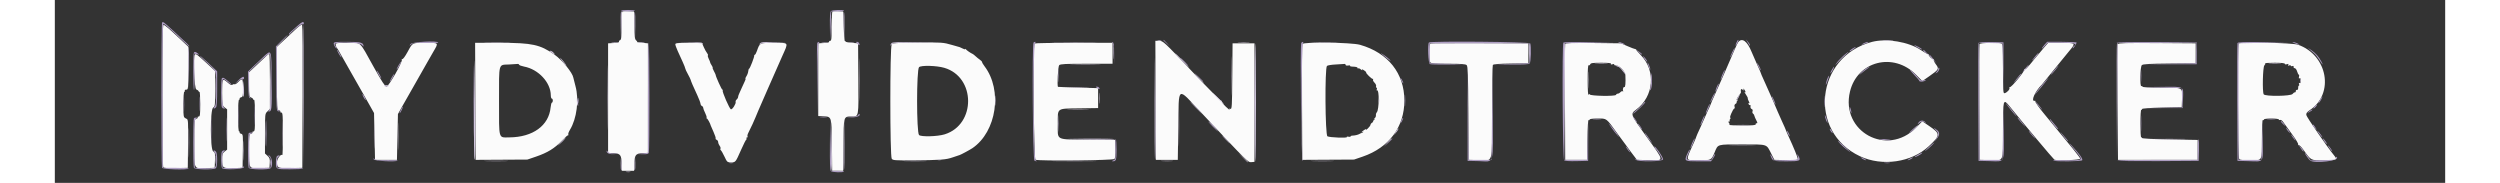 <svg id="svg" version="1.1"
    xmlns="http://www.w3.org/2000/svg"
    xmlns:xlink="http://www.w3.org/1999/xlink" width="350" height="25.604" viewBox="0, 0, 400,30.604">
    <rect x="0" y="0" width="400" height="30.604" fill="#333333" stroke="none"/>
    <g id="svgg">
        <path id="path0" d="M94.952 1.937 C 94.887 2.002,94.833 3.085,94.833 4.343 C 94.833 6.264,94.792 6.647,94.573 6.731 C 94.429 6.786,94.357 6.903,94.411 6.990 C 94.468 7.083,94.105 7.171,93.546 7.200 L 92.583 7.250 92.583 16.417 L 92.583 25.583 93.518 25.633 C 94.649 25.692,94.808 25.911,94.872 27.500 L 94.917 28.583 95.917 28.583 L 96.917 28.583 96.961 27.500 C 97.026 25.911,97.185 25.692,98.316 25.633 L 99.250 25.583 99.250 16.417 L 99.250 7.250 98.250 7.153 C 97.700 7.100,97.325 7.041,97.417 7.023 C 97.508 7.004,97.454 6.891,97.297 6.772 C 97.054 6.587,97.003 6.198,96.963 4.235 L 96.917 1.917 95.993 1.868 C 95.486 1.841,95.017 1.872,94.952 1.937 M130.119 1.937 C 130.053 2.002,130.000 3.131,130.000 4.444 C 130.000 6.497,129.963 6.833,129.740 6.833 C 129.597 6.833,129.524 6.905,129.578 6.992 C 129.634 7.082,129.266 7.171,128.713 7.200 L 127.750 7.250 127.750 13.333 L 127.750 19.417 128.684 19.466 C 130.005 19.536,129.994 19.496,130.043 24.417 L 130.083 28.583 131.000 28.583 L 131.917 28.583 131.961 24.277 C 132.012 19.386,131.980 19.500,133.301 19.500 C 134.558 19.500,134.510 19.763,134.460 13.147 L 134.417 7.250 133.372 7.167 C 132.798 7.121,132.329 7.027,132.331 6.958 C 132.332 6.890,132.277 6.852,132.208 6.875 C 132.140 6.898,132.046 5.792,132.000 4.417 L 131.917 1.917 131.077 1.868 C 130.615 1.840,130.184 1.872,130.119 1.937 M40.412 4.801 C 39.951 5.231,39.032 6.090,38.370 6.710 L 37.167 7.837 37.167 13.101 C 37.167 18.214,37.176 18.367,37.498 18.451 C 37.680 18.499,37.789 18.604,37.738 18.686 C 37.688 18.767,37.764 18.833,37.907 18.833 C 38.134 18.833,38.167 19.285,38.167 22.444 C 38.167 24.431,38.123 26.012,38.069 25.958 C 37.816 25.705,37.167 26.581,37.167 27.176 C 37.167 28.099,37.377 28.184,39.524 28.131 L 41.417 28.083 41.459 16.176 C 41.483 9.627,41.445 4.213,41.376 4.144 C 41.307 4.075,40.873 4.371,40.412 4.801 M18.003 15.958 C 18.004 22.444,18.066 27.846,18.141 27.964 C 18.242 28.123,18.786 28.166,20.263 28.131 L 22.250 28.083 22.295 24.038 C 22.336 20.297,22.317 19.984,22.045 19.883 C 21.883 19.823,21.695 19.694,21.628 19.595 C 21.428 19.304,21.474 15.333,21.677 15.333 C 21.774 15.333,21.807 15.258,21.750 15.167 C 21.693 15.075,21.801 15.000,21.990 15.000 C 22.326 15.000,22.333 14.923,22.333 11.409 L 22.333 7.818 21.042 6.603 C 19.042 4.721,18.392 4.167,18.188 4.167 C 18.050 4.167,18.001 7.310,18.003 15.958 M304.079 7.012 C 294.635 9.476,293.322 22.053,302.081 26.150 C 305.797 27.888,310.694 27.178,313.575 24.483 C 315.546 22.640,315.553 22.384,313.677 21.102 L 312.502 20.299 311.459 21.362 C 306.623 26.291,298.797 22.023,300.399 15.329 C 301.621 10.222,307.688 8.675,311.459 12.508 L 312.501 13.568 313.693 12.739 C 315.273 11.640,315.343 11.512,314.772 10.764 C 314.521 10.434,314.368 10.079,314.433 9.973 C 314.500 9.865,314.479 9.827,314.383 9.886 C 314.204 9.996,313.438 9.284,313.582 9.140 C 313.628 9.094,313.573 9.053,313.458 9.050 C 313.344 9.048,312.800 8.742,312.250 8.372 C 310.202 6.994,306.507 6.379,304.079 7.012 M184.207 16.792 L 184.250 26.750 186.083 26.750 L 187.917 26.750 188.000 21.163 C 188.103 14.255,187.745 14.485,191.751 18.750 C 199.721 27.234,199.675 27.188,200.234 27.134 L 200.750 27.083 200.750 17.167 L 200.750 7.250 198.917 7.250 L 197.083 7.250 197.039 12.786 C 196.999 17.851,196.972 18.312,196.720 18.216 C 196.517 18.137,196.480 18.171,196.580 18.347 C 196.654 18.477,196.370 18.252,195.948 17.847 C 195.526 17.443,195.227 17.037,195.283 16.947 C 195.339 16.856,195.311 16.828,195.220 16.883 C 195.130 16.939,192.897 14.701,190.258 11.909 C 185.566 6.946,185.446 6.833,184.812 6.833 L 184.164 6.833 184.207 16.792 M281.704 7.042 C 281.610 7.156,281.346 7.700,281.118 8.250 C 280.558 9.597,278.289 14.766,277.667 16.109 C 277.392 16.704,277.167 17.226,277.167 17.269 C 277.167 17.313,276.904 17.909,276.583 18.595 C 276.262 19.280,276.000 19.872,276.000 19.910 C 276.000 19.949,275.700 20.618,275.333 21.397 C 274.967 22.176,274.667 22.860,274.667 22.917 C 274.667 22.974,274.489 23.410,274.273 23.885 C 272.830 27.053,272.766 26.833,275.136 26.833 C 277.174 26.833,277.200 26.820,277.750 25.500 C 278.337 24.092,278.079 24.167,282.371 24.167 C 286.715 24.167,286.385 24.062,287.222 25.710 L 287.750 26.750 289.708 26.797 C 291.315 26.835,291.667 26.801,291.667 26.606 C 291.667 26.358,290.973 24.656,290.148 22.882 C 289.883 22.313,289.667 21.811,289.667 21.767 C 289.667 21.723,289.367 21.040,289.000 20.250 C 288.633 19.460,288.333 18.785,288.333 18.751 C 288.333 18.676,286.480 14.457,285.903 13.219 C 285.681 12.743,285.500 12.317,285.500 12.272 C 285.500 12.228,285.241 11.631,284.925 10.947 C 284.609 10.263,284.159 9.232,283.925 8.655 C 283.205 6.883,282.345 6.258,281.704 7.042 M144.167 7.127 C 140.722 7.165,140.225 7.204,140.042 7.450 C 139.733 7.866,139.740 26.141,140.049 26.564 C 140.244 26.831,140.583 26.856,143.591 26.832 C 148.243 26.794,149.111 26.729,150.250 26.334 C 150.800 26.143,151.325 25.966,151.417 25.942 C 151.629 25.884,153.153 25.063,153.554 24.790 C 157.603 22.031,158.625 15.086,155.570 11.081 C 155.348 10.790,155.167 10.482,155.167 10.396 C 155.167 10.310,155.002 10.130,154.801 9.995 C 154.600 9.860,154.278 9.600,154.085 9.417 C 153.893 9.233,153.663 9.054,153.576 9.018 C 153.267 8.892,152.582 8.422,152.461 8.254 C 152.394 8.160,152.337 8.142,152.336 8.214 C 152.334 8.286,152.165 8.252,151.958 8.139 C 151.752 8.025,151.508 7.913,151.417 7.888 C 151.325 7.864,150.762 7.703,150.167 7.531 C 148.629 7.087,148.509 7.079,144.167 7.127 M47.000 7.467 C 47.000 7.632,47.066 7.838,47.146 7.925 C 47.226 8.012,47.498 8.458,47.749 8.917 C 48.001 9.375,48.808 10.800,49.544 12.083 C 51.195 14.964,51.322 15.186,52.481 17.250 L 53.417 18.917 53.500 22.833 L 53.583 26.750 55.417 26.750 L 57.250 26.750 57.333 22.917 L 57.417 19.083 58.053 17.943 C 58.403 17.315,59.258 15.815,59.952 14.609 C 61.127 12.569,61.547 11.829,62.380 10.333 C 62.558 10.012,62.996 9.249,63.352 8.638 C 64.243 7.108,64.295 7.166,62.042 7.169 C 59.731 7.172,59.910 7.081,59.017 8.710 C 58.596 9.478,58.235 9.959,58.128 9.893 C 58.021 9.827,57.997 9.860,58.068 9.975 C 58.258 10.282,55.861 14.500,55.496 14.500 C 55.274 14.500,54.698 13.612,53.361 11.208 C 50.847 6.691,51.361 7.167,48.992 7.167 C 47.185 7.167,47.000 7.195,47.000 7.467 M70.374 16.958 L 70.417 26.750 74.750 26.725 L 79.083 26.701 80.550 26.199 C 82.446 25.550,83.633 24.822,84.805 23.587 C 85.325 23.039,85.812 22.609,85.887 22.633 C 85.963 22.656,85.979 22.601,85.923 22.510 C 85.867 22.420,85.995 22.062,86.206 21.715 C 87.349 19.841,87.747 16.688,87.127 14.419 C 86.951 13.776,86.790 13.137,86.769 13.000 C 86.642 12.182,84.899 10.045,83.635 9.158 C 81.210 7.457,79.891 7.167,74.584 7.167 L 70.331 7.167 70.374 16.958 M103.833 7.412 C 103.833 7.547,104.014 8.053,104.234 8.537 C 104.454 9.021,104.829 9.843,105.067 10.365 C 105.305 10.886,105.500 11.383,105.500 11.469 C 105.500 11.554,105.694 11.972,105.932 12.397 C 106.169 12.822,106.383 13.262,106.407 13.376 C 106.457 13.613,106.820 14.453,107.530 15.976 C 107.801 16.559,108.034 17.176,108.047 17.347 C 108.060 17.518,108.167 17.695,108.285 17.740 C 108.403 17.786,108.500 17.922,108.500 18.043 C 108.500 18.164,108.648 18.552,108.828 18.906 C 109.008 19.260,109.116 19.613,109.068 19.691 C 109.020 19.769,109.041 19.833,109.116 19.833 C 109.227 19.833,109.699 20.692,109.757 21.000 C 109.766 21.046,109.974 21.523,110.219 22.060 C 110.464 22.597,110.628 23.095,110.583 23.167 C 110.538 23.239,110.614 23.341,110.751 23.394 C 110.888 23.447,111.002 23.623,111.005 23.786 C 111.008 23.950,111.118 24.226,111.250 24.400 C 111.382 24.573,111.445 24.788,111.390 24.877 C 111.335 24.965,111.363 25.085,111.451 25.144 C 111.539 25.202,111.813 25.681,112.060 26.208 C 112.493 27.131,112.534 27.167,113.151 27.167 C 113.919 27.167,113.906 27.183,114.835 25.083 C 115.240 24.167,115.631 23.392,115.704 23.361 C 115.776 23.330,115.793 23.236,115.741 23.152 C 115.689 23.069,115.731 23.000,115.833 23.000 C 115.936 23.000,115.973 22.925,115.917 22.834 C 115.860 22.742,115.924 22.461,116.059 22.209 C 116.357 21.648,117.224 19.782,117.239 19.667 C 117.245 19.621,117.464 19.096,117.725 18.500 C 118.486 16.765,118.750 16.160,119.327 14.833 C 120.365 12.447,120.767 11.535,121.735 9.374 C 122.795 7.006,122.897 7.167,120.337 7.167 C 117.920 7.167,117.974 7.141,117.485 8.542 C 117.365 8.885,117.206 9.167,117.133 9.167 C 117.060 9.167,117.017 9.223,117.039 9.292 C 117.096 9.476,116.311 11.500,116.183 11.500 C 116.122 11.500,116.057 11.689,116.038 11.920 C 116.019 12.151,115.881 12.526,115.732 12.753 C 115.584 12.981,115.512 13.167,115.574 13.167 C 115.635 13.167,115.578 13.373,115.446 13.625 C 115.315 13.877,115.116 14.308,115.005 14.583 C 114.894 14.858,114.697 15.296,114.568 15.555 C 114.439 15.815,114.333 16.124,114.333 16.243 C 114.333 16.362,114.225 16.549,114.093 16.658 C 113.961 16.768,113.886 16.946,113.927 17.054 C 114.030 17.328,113.365 18.372,113.136 18.295 C 112.897 18.216,111.643 15.339,111.763 15.145 C 111.813 15.065,111.786 15.000,111.703 15.000 C 111.582 15.000,110.602 12.829,110.576 12.504 C 110.573 12.456,110.439 12.173,110.280 11.875 C 110.121 11.577,110.033 11.333,110.083 11.333 C 110.133 11.333,110.054 11.150,109.907 10.925 C 109.760 10.701,109.647 10.475,109.657 10.424 C 109.666 10.372,109.562 10.115,109.427 9.853 C 109.291 9.590,109.227 9.329,109.283 9.272 C 109.340 9.215,109.276 9.037,109.141 8.876 C 109.006 8.715,108.758 8.265,108.589 7.875 L 108.283 7.167 106.058 7.167 C 104.210 7.167,103.833 7.208,103.833 7.412 M163.944 7.278 C 163.672 7.550,163.822 26.627,164.097 26.732 C 164.708 26.967,177.118 26.842,177.320 26.600 C 177.444 26.450,177.496 25.836,177.465 24.891 L 177.417 23.417 172.860 23.372 C 167.358 23.319,167.833 23.566,167.833 20.750 C 167.833 17.990,167.566 18.185,171.443 18.129 L 174.583 18.083 174.583 16.417 L 174.583 14.750 171.250 14.658 C 169.417 14.607,167.898 14.551,167.875 14.533 C 167.691 14.388,167.869 11.107,168.071 10.905 C 168.266 10.711,169.111 10.667,172.655 10.667 L 177.000 10.667 177.000 8.917 L 177.000 7.167 170.528 7.167 C 166.968 7.167,164.006 7.217,163.944 7.278 M208.743 7.375 C 208.699 7.490,208.683 11.896,208.707 17.167 L 208.750 26.750 213.083 26.725 L 217.417 26.701 218.866 26.205 C 223.260 24.702,225.833 21.240,225.833 16.833 C 225.833 12.268,223.106 8.835,218.417 7.499 C 216.981 7.090,208.892 6.986,208.743 7.375 M230.208 7.276 C 229.927 7.391,229.919 10.186,230.200 10.467 C 230.340 10.606,231.247 10.667,233.212 10.667 C 235.417 10.667,236.075 10.718,236.260 10.903 C 236.456 11.099,236.504 12.470,236.540 18.945 L 236.583 26.750 238.309 26.798 C 240.737 26.865,240.500 27.735,240.503 18.771 C 240.504 14.543,240.563 10.991,240.635 10.879 C 240.727 10.734,241.602 10.662,243.674 10.629 L 246.583 10.583 246.583 8.917 L 246.583 7.250 238.500 7.221 C 234.054 7.205,230.323 7.230,230.208 7.276 M252.747 7.364 C 252.701 7.485,252.683 11.896,252.707 17.167 L 252.750 26.750 254.583 26.750 L 256.417 26.750 256.462 23.367 C 256.491 21.214,256.566 20.021,256.670 20.085 C 256.760 20.141,256.833 20.107,256.833 20.010 C 256.833 19.900,257.339 19.833,258.167 19.833 C 259.748 19.833,259.562 19.690,261.538 22.423 C 262.331 23.520,263.378 24.942,263.865 25.583 L 264.751 26.750 266.792 26.797 C 269.381 26.856,269.411 27.116,266.341 22.866 C 263.641 19.129,263.620 19.076,264.593 18.361 C 267.586 16.163,267.956 11.825,265.373 9.198 C 264.951 8.768,264.615 8.373,264.627 8.319 C 264.639 8.266,264.559 8.216,264.449 8.208 C 264.340 8.200,263.762 7.982,263.167 7.722 L 262.083 7.250 257.457 7.198 C 253.753 7.156,252.814 7.189,252.747 7.364 M322.077 7.375 C 322.033 7.490,322.016 11.896,322.040 17.167 L 322.083 26.750 323.809 26.798 C 326.193 26.864,326.000 27.301,326.000 21.831 C 326.000 16.549,326.029 16.444,327.120 17.796 C 329.417 20.645,334.419 26.606,334.601 26.714 C 334.974 26.933,338.917 26.782,338.917 26.548 C 338.917 26.365,337.716 24.870,332.952 19.125 C 332.054 18.042,331.366 17.082,331.422 16.991 C 331.479 16.900,331.428 16.846,331.310 16.871 C 330.597 17.023,331.369 15.265,332.498 14.167 C 332.545 14.121,333.369 13.108,334.330 11.917 C 335.290 10.725,336.508 9.234,337.035 8.603 C 338.239 7.162,338.243 7.167,335.689 7.167 L 333.564 7.167 332.809 8.042 C 332.394 8.523,331.699 9.355,331.264 9.890 C 329.971 11.479,329.791 11.660,329.616 11.552 C 329.521 11.494,329.500 11.532,329.567 11.640 C 329.708 11.868,327.369 14.708,327.151 14.574 C 327.070 14.524,327.043 14.585,327.091 14.710 C 327.187 14.959,326.628 15.545,326.242 15.602 C 326.036 15.632,326.000 15.022,326.000 11.503 C 326.000 7.887,325.967 7.356,325.736 7.268 C 325.211 7.066,322.160 7.156,322.077 7.375 M345.244 7.373 C 345.200 7.489,345.183 11.896,345.207 17.167 L 345.250 26.750 351.917 26.750 L 358.583 26.750 358.583 25.083 L 358.583 23.417 353.917 23.333 C 350.972 23.281,349.250 23.188,349.250 23.083 C 349.250 22.992,349.194 22.935,349.125 22.958 C 349.056 22.981,349.000 21.950,349.000 20.667 C 349.000 19.364,349.066 18.352,349.150 18.375 C 349.232 18.398,349.289 18.342,349.275 18.250 C 349.259 18.146,350.502 18.052,352.583 18.000 L 355.917 17.917 355.965 16.526 C 356.034 14.572,356.210 14.667,352.480 14.667 C 350.376 14.667,349.333 14.608,349.333 14.490 C 349.333 14.393,349.258 14.360,349.167 14.417 C 348.886 14.590,348.952 11.191,349.235 10.908 C 349.424 10.719,350.347 10.663,353.860 10.628 L 358.250 10.583 358.250 8.917 L 358.250 7.250 351.787 7.206 C 346.706 7.172,345.307 7.208,345.244 7.373 M365.444 7.278 C 365.229 7.494,365.315 26.415,365.533 26.633 C 365.661 26.761,366.311 26.833,367.333 26.833 C 369.456 26.833,369.333 27.055,369.333 23.207 C 369.333 21.098,369.391 20.016,369.500 20.083 C 369.592 20.140,369.667 20.107,369.667 20.010 C 369.667 19.901,370.148 19.833,370.917 19.833 C 371.612 19.833,372.167 19.905,372.167 19.995 C 372.167 20.084,372.268 20.117,372.392 20.070 C 372.519 20.021,372.749 20.186,372.921 20.450 C 373.088 20.707,373.742 21.609,374.374 22.456 C 375.045 23.354,375.473 24.076,375.402 24.190 C 375.331 24.306,375.354 24.340,375.460 24.275 C 375.558 24.214,375.916 24.554,376.264 25.041 C 377.594 26.899,377.468 26.833,379.688 26.833 C 381.839 26.833,382.020 26.753,381.448 26.056 C 380.258 24.604,376.793 19.568,376.757 19.236 C 376.725 18.945,376.875 18.740,377.350 18.426 C 381.501 15.678,380.323 9.188,375.363 7.482 C 374.434 7.162,365.739 6.983,365.444 7.278 M23.440 9.116 C 23.113 9.442,23.334 14.844,23.679 14.972 C 23.869 15.042,24.038 15.171,24.054 15.258 C 24.070 15.345,24.140 15.398,24.208 15.375 C 24.277 15.352,24.333 16.271,24.333 17.417 C 24.333 19.192,24.295 19.500,24.073 19.500 C 23.931 19.500,23.855 19.566,23.905 19.648 C 23.955 19.729,23.847 19.834,23.665 19.882 C 23.346 19.966,23.333 20.116,23.333 23.881 C 23.333 28.494,23.199 28.200,25.275 28.132 L 26.750 28.083 26.799 26.801 C 26.842 25.654,26.811 25.500,26.507 25.337 C 25.983 25.057,25.977 18.280,26.500 18.000 C 26.814 17.832,26.833 17.651,26.833 14.851 L 26.833 11.881 25.396 10.566 C 23.820 9.123,23.598 8.958,23.440 9.116 M35.583 9.193 C 35.492 9.290,34.760 9.982,33.958 10.731 L 32.500 12.094 32.500 14.136 C 32.500 16.004,32.527 16.188,32.823 16.297 C 33.001 16.363,33.159 16.492,33.173 16.583 C 33.188 16.675,33.268 16.731,33.350 16.708 C 33.434 16.685,33.500 17.833,33.500 19.333 C 33.500 21.637,33.465 22.000,33.240 22.000 C 33.097 22.000,33.021 22.066,33.072 22.148 C 33.122 22.229,33.014 22.334,32.831 22.382 C 32.518 22.464,32.500 22.614,32.500 25.131 C 32.500 28.326,32.417 28.198,34.442 28.132 L 35.917 28.083 35.968 27.278 C 36.012 26.592,35.956 26.414,35.593 26.078 L 35.167 25.683 35.167 22.359 C 35.167 19.036,35.167 19.035,35.580 18.642 L 35.994 18.250 35.997 13.625 C 35.999 11.081,35.944 9.004,35.875 9.008 C 35.806 9.013,35.675 9.096,35.583 9.193 M260.406 10.685 C 260.328 10.810,260.411 10.831,260.667 10.750 C 260.898 10.677,261.003 10.694,260.941 10.795 C 260.884 10.886,261.038 10.958,261.290 10.958 C 261.820 10.958,262.786 11.966,262.816 12.549 C 262.882 13.872,262.813 14.674,262.642 14.568 C 262.482 14.469,262.315 15.002,262.442 15.207 C 262.502 15.305,262.473 15.337,262.378 15.278 C 262.283 15.219,262.112 15.282,261.998 15.419 C 261.885 15.555,261.687 15.667,261.558 15.667 C 261.429 15.667,261.287 15.760,261.243 15.875 C 261.142 16.139,256.951 16.069,256.855 15.802 C 256.818 15.700,256.734 15.722,256.649 15.856 C 256.565 15.989,256.504 14.993,256.503 13.448 C 256.501 11.721,256.558 10.849,256.668 10.917 C 256.760 10.974,256.881 10.904,256.936 10.761 C 257.018 10.547,257.352 10.500,258.778 10.500 C 260.009 10.500,260.486 10.554,260.406 10.685 M373.167 10.678 C 373.167 10.783,373.311 10.810,373.521 10.743 C 373.783 10.660,373.841 10.686,373.744 10.844 C 373.650 10.995,373.692 11.026,373.889 10.950 C 374.042 10.892,374.167 10.914,374.167 11.000 C 374.167 11.086,374.282 11.112,374.423 11.058 C 374.584 10.996,374.662 11.042,374.632 11.180 C 374.605 11.302,374.693 11.405,374.827 11.409 C 374.961 11.413,375.141 11.660,375.226 11.958 C 375.312 12.256,375.439 12.500,375.509 12.500 C 375.578 12.500,375.593 12.662,375.541 12.859 C 375.477 13.106,375.508 13.181,375.640 13.100 C 375.771 13.019,375.833 13.149,375.833 13.500 C 375.833 13.854,375.771 13.981,375.638 13.899 C 375.507 13.818,375.478 13.870,375.550 14.056 C 375.608 14.209,375.593 14.333,375.516 14.333 C 375.440 14.333,375.386 14.502,375.397 14.708 C 375.408 14.927,375.330 15.066,375.208 15.042 C 375.094 15.019,375.000 15.112,375.000 15.250 C 375.000 15.388,374.930 15.481,374.845 15.458 C 374.760 15.435,374.586 15.556,374.459 15.726 C 374.177 16.104,369.869 16.156,369.633 15.784 C 369.383 15.391,369.478 11.213,369.742 10.948 C 369.875 10.815,369.938 10.660,369.881 10.603 C 369.824 10.546,370.540 10.500,371.472 10.500 C 372.562 10.500,373.167 10.563,373.167 10.678 M77.694 10.831 C 77.725 10.921,78.092 11.059,78.510 11.137 C 80.929 11.588,82.987 13.800,82.997 15.958 C 82.999 16.256,83.075 16.500,83.167 16.500 C 83.258 16.500,83.333 16.650,83.333 16.833 C 83.333 17.017,83.268 17.167,83.188 17.167 C 83.108 17.167,83.007 17.537,82.963 17.989 C 82.673 21.013,79.993 22.958,76.075 22.989 C 74.195 23.004,74.333 23.487,74.333 16.904 C 74.333 10.378,74.197 10.876,76.007 10.791 C 76.691 10.759,77.337 10.718,77.444 10.700 C 77.551 10.682,77.664 10.741,77.694 10.831 M216.000 10.853 C 216.000 10.961,216.173 11.006,216.412 10.960 C 216.638 10.917,216.789 10.938,216.746 11.006 C 216.704 11.075,216.837 11.136,217.043 11.142 C 217.768 11.164,218.000 11.224,218.000 11.389 C 218.000 11.481,218.050 11.505,218.111 11.444 C 218.173 11.383,218.373 11.464,218.557 11.625 C 218.740 11.785,218.831 11.815,218.758 11.691 C 218.671 11.543,218.778 11.565,219.068 11.755 C 219.311 11.915,219.478 12.078,219.438 12.117 C 219.330 12.225,220.384 13.257,220.549 13.204 C 220.627 13.179,220.646 13.233,220.590 13.323 C 220.534 13.414,220.646 13.646,220.840 13.840 C 221.034 14.034,221.151 14.299,221.101 14.430 C 221.051 14.560,221.081 14.667,221.167 14.667 C 221.253 14.667,221.275 14.791,221.216 14.944 C 221.158 15.097,221.179 15.179,221.263 15.127 C 221.650 14.887,221.612 18.376,221.223 18.789 C 221.116 18.902,221.048 19.127,221.072 19.289 C 221.096 19.451,220.996 19.683,220.849 19.804 C 220.639 19.979,220.635 20.002,220.833 19.917 C 220.971 19.857,220.938 19.927,220.760 20.071 C 220.582 20.215,220.507 20.336,220.593 20.338 C 220.679 20.341,220.619 20.420,220.458 20.513 C 220.298 20.607,220.165 20.773,220.164 20.883 C 220.162 20.993,219.961 21.271,219.716 21.500 C 219.471 21.729,219.331 21.815,219.406 21.691 C 219.495 21.542,219.393 21.563,219.104 21.752 C 218.667 22.038,218.482 22.293,218.875 22.066 C 218.996 21.997,219.025 22.010,218.944 22.098 C 218.868 22.182,218.756 22.251,218.694 22.253 C 218.633 22.254,218.490 22.314,218.376 22.387 C 218.117 22.551,217.510 22.700,217.125 22.693 C 216.965 22.690,216.833 22.751,216.833 22.828 C 216.833 22.905,216.672 22.927,216.474 22.875 C 216.276 22.823,216.157 22.849,216.208 22.932 C 216.330 23.129,213.347 23.017,212.958 22.810 C 212.575 22.606,212.502 11.344,212.882 11.028 C 213.001 10.930,213.657 10.823,214.341 10.791 C 215.024 10.759,215.677 10.718,215.792 10.700 C 215.906 10.682,216.000 10.750,216.000 10.853 M148.838 11.348 C 154.117 12.884,154.173 20.826,148.917 22.476 C 147.723 22.851,144.950 22.927,144.617 22.594 C 144.184 22.160,144.184 11.673,144.618 11.240 C 144.954 10.903,147.538 10.970,148.838 11.348 M28.000 15.488 C 28.000 17.588,28.011 17.651,28.417 17.970 L 28.833 18.298 28.833 21.667 L 28.833 25.035 28.417 25.363 C 28.051 25.651,28.000 25.819,28.000 26.742 C 28.000 28.117,28.105 28.192,29.942 28.132 L 31.417 28.083 31.462 25.277 C 31.506 22.585,31.495 22.467,31.173 22.383 C 30.988 22.335,30.878 22.229,30.928 22.148 C 30.979 22.066,30.940 22.000,30.843 22.000 C 30.726 22.000,30.667 21.099,30.667 19.333 C 30.667 17.568,30.726 16.667,30.843 16.667 C 30.940 16.667,30.979 16.600,30.928 16.519 C 30.878 16.438,30.986 16.332,31.169 16.285 C 31.467 16.207,31.500 16.055,31.500 14.766 C 31.500 13.180,31.360 13.012,30.662 13.755 C 30.444 13.987,30.178 14.143,30.070 14.101 C 29.962 14.060,29.799 14.101,29.707 14.193 C 29.597 14.303,29.346 14.188,28.957 13.846 C 28.035 13.037,28.000 13.098,28.000 15.488 M282.605 15.042 C 282.537 14.927,282.520 14.833,282.568 14.833 C 282.616 14.833,282.740 14.992,282.844 15.187 C 282.995 15.468,282.989 15.513,282.817 15.407 C 282.698 15.333,282.767 15.507,282.971 15.792 C 283.174 16.078,283.323 16.373,283.302 16.447 C 283.280 16.522,283.361 16.761,283.481 16.978 C 283.608 17.207,283.623 17.326,283.519 17.261 C 283.406 17.192,283.374 17.247,283.436 17.407 C 283.490 17.549,283.598 17.626,283.675 17.578 C 283.753 17.530,283.788 17.637,283.753 17.816 C 283.718 17.999,283.802 18.183,283.946 18.238 C 284.103 18.298,284.160 18.443,284.095 18.613 C 284.037 18.765,284.071 18.941,284.172 19.003 C 284.273 19.066,284.373 19.222,284.395 19.350 C 284.417 19.478,284.564 19.828,284.723 20.127 C 284.929 20.516,284.950 20.658,284.797 20.627 C 284.679 20.603,284.602 20.677,284.625 20.792 C 284.657 20.950,284.122 21.000,282.389 21.000 C 281.136 21.000,280.160 20.951,280.221 20.890 C 280.281 20.830,280.247 20.680,280.145 20.557 C 280.006 20.390,280.013 20.333,280.174 20.333 C 280.292 20.333,280.340 20.284,280.279 20.224 C 280.219 20.163,280.263 19.999,280.376 19.858 C 280.531 19.668,280.532 19.634,280.382 19.724 C 280.266 19.793,280.329 19.488,280.529 19.006 C 280.721 18.544,280.948 18.167,281.033 18.167 C 281.119 18.167,281.143 18.022,281.087 17.846 C 281.020 17.635,281.088 17.465,281.284 17.351 C 281.449 17.255,281.518 17.175,281.438 17.172 C 281.358 17.169,281.395 17.040,281.521 16.885 C 281.709 16.654,281.709 16.627,281.525 16.738 C 281.259 16.898,281.540 16.278,281.945 15.813 C 282.075 15.664,282.169 15.476,282.154 15.396 C 282.067 14.919,282.166 14.792,282.449 15.021 C 282.640 15.177,282.691 15.183,282.605 15.042 " stroke="none" fill="#fbfbfb" fill-rule="evenodd"></path>
        <path id="path1" d="M94.776 1.792 C 94.733 1.860,95.247 1.917,95.917 1.917 C 96.587 1.917,97.100 1.860,97.058 1.792 C 97.015 1.723,96.502 1.667,95.917 1.667 C 95.332 1.667,94.818 1.723,94.776 1.792 M129.867 1.867 C 129.727 2.007,129.677 2.768,129.701 4.408 L 129.736 6.750 129.826 4.333 L 129.917 1.917 131.026 1.917 C 131.636 1.917,132.101 1.860,132.058 1.792 C 131.931 1.587,130.083 1.650,129.867 1.867 M17.944 3.778 C 17.806 3.917,17.796 27.708,17.934 28.070 C 18.043 28.351,22.222 28.481,22.391 28.208 C 22.434 28.140,21.482 28.083,20.276 28.083 L 18.083 28.083 18.041 16.042 C 18.012 7.872,18.053 4.000,18.169 4.000 C 18.264 4.000,18.691 4.319,19.119 4.708 C 19.548 5.098,20.023 5.529,20.175 5.667 C 20.327 5.804,20.912 6.358,21.476 6.897 C 22.039 7.436,22.500 7.824,22.500 7.759 C 22.500 7.616,22.089 7.214,19.894 5.208 C 18.140 3.606,18.126 3.596,17.944 3.778 M40.621 4.307 C 40.234 4.660,39.748 5.089,39.542 5.261 C 39.335 5.433,39.168 5.651,39.169 5.745 C 39.171 5.858,39.213 5.860,39.294 5.750 C 39.719 5.172,41.219 3.985,41.425 4.064 C 41.568 4.119,41.667 4.057,41.667 3.911 C 41.667 3.514,41.370 3.626,40.621 4.307 M37.951 6.799 L 36.995 7.764 37.039 13.172 C 37.082 18.434,37.092 18.580,37.417 18.629 C 37.721 18.675,37.725 18.663,37.458 18.498 C 37.191 18.332,37.167 17.885,37.167 13.038 L 37.167 7.760 38.120 6.796 C 38.644 6.267,39.035 5.833,38.990 5.833 C 38.944 5.833,38.476 6.268,37.951 6.799 M185.500 6.719 C 185.500 6.748,185.744 6.991,186.042 7.260 L 186.583 7.750 186.094 7.208 C 185.638 6.703,185.500 6.590,185.500 6.719 M281.384 7.167 C 281.281 7.442,281.225 7.667,281.260 7.667 C 281.296 7.667,281.441 7.442,281.583 7.167 C 281.726 6.892,281.781 6.667,281.707 6.667 C 281.634 6.667,281.488 6.892,281.384 7.167 M283.273 7.083 C 283.658 7.741,283.667 7.751,283.667 7.546 C 283.667 7.449,283.512 7.193,283.323 6.977 L 282.980 6.583 283.273 7.083 M46.672 7.292 C 46.678 7.609,47.167 8.350,47.167 8.042 C 47.167 7.938,47.092 7.807,47.000 7.750 C 46.908 7.693,46.833 7.539,46.833 7.407 C 46.833 6.947,51.079 7.068,51.407 7.537 C 51.550 7.741,51.664 7.835,51.661 7.745 C 51.640 7.106,51.253 7.000,48.940 7.000 C 46.884 7.000,46.667 7.028,46.672 7.292 M59.516 7.375 C 59.290 7.743,59.292 7.745,59.625 7.449 C 59.922 7.185,60.229 7.154,62.066 7.199 C 63.222 7.227,64.167 7.194,64.167 7.125 C 64.166 6.759,59.749 6.997,59.516 7.375 M99.250 16.308 L 99.250 25.583 98.333 25.681 L 97.417 25.779 98.357 25.806 C 99.078 25.827,99.321 25.772,99.399 25.570 C 99.546 25.185,99.523 7.201,99.375 7.109 C 99.306 7.067,99.250 11.206,99.250 16.308 M127.576 7.209 C 127.532 7.324,127.516 10.118,127.542 13.417 L 127.588 19.417 127.627 13.306 C 127.658 8.603,127.715 7.175,127.875 7.110 C 128.038 7.045,128.037 7.023,127.870 7.013 C 127.752 7.006,127.620 7.094,127.576 7.209 M134.292 7.306 C 134.624 7.654,134.754 7.634,134.609 7.257 C 134.555 7.116,134.396 7.000,134.255 7.000 C 134.039 7.000,134.045 7.047,134.292 7.306 M163.778 7.111 C 163.506 7.383,163.655 26.793,163.930 26.899 C 164.337 27.055,164.450 27.009,164.125 26.820 C 163.754 26.604,163.665 7.568,164.033 7.200 C 164.153 7.080,164.164 7.000,164.061 7.000 C 163.966 7.000,163.839 7.050,163.778 7.111 M176.952 7.118 C 177.082 7.210,177.175 7.889,177.212 9.006 L 177.269 10.750 177.260 8.930 C 177.252 7.460,177.202 7.097,177.000 7.043 C 176.821 6.994,176.808 7.016,176.952 7.118 M208.577 7.208 C 208.373 7.741,208.586 26.889,208.796 26.932 C 208.913 26.956,208.931 26.937,208.838 26.890 C 208.567 26.756,208.604 7.220,208.875 7.110 C 209.038 7.045,209.037 7.023,208.870 7.013 C 208.752 7.006,208.620 7.094,208.577 7.208 M229.944 7.111 C 229.686 7.369,229.824 10.627,230.097 10.732 C 230.242 10.788,231.611 10.817,233.139 10.798 L 235.917 10.762 233.000 10.673 L 230.083 10.583 230.083 8.917 L 230.083 7.250 238.417 7.250 L 246.750 7.250 246.750 8.917 L 246.750 10.583 243.833 10.673 L 240.917 10.762 243.758 10.798 C 245.788 10.823,246.657 10.776,246.800 10.633 C 247.009 10.424,247.087 7.755,246.899 7.264 C 246.793 6.989,230.216 6.840,229.944 7.111 M252.444 7.111 C 252.200 7.355,252.319 26.614,252.566 26.819 C 252.719 26.946,253.438 26.995,254.691 26.964 L 256.583 26.917 256.590 23.500 L 256.598 20.083 256.507 23.417 L 256.417 26.750 254.500 26.750 L 252.583 26.750 252.583 17.000 L 252.583 7.250 256.750 7.162 L 260.917 7.075 256.736 7.037 C 254.437 7.017,252.506 7.050,252.444 7.111 M262.000 7.250 C 262.761 7.543,263.060 7.539,262.417 7.244 C 262.142 7.118,261.804 7.017,261.667 7.020 C 261.529 7.023,261.679 7.126,262.000 7.250 M302.667 7.250 C 302.134 7.554,302.248 7.556,303.083 7.255 C 303.450 7.123,303.600 7.014,303.417 7.013 C 303.233 7.012,302.896 7.119,302.667 7.250 M321.912 7.203 C 321.867 7.321,321.850 11.804,321.873 17.167 L 321.917 26.917 323.809 26.964 C 326.395 27.029,326.174 27.515,326.129 21.855 L 326.091 17.083 326.004 21.917 L 325.917 26.750 324.000 26.750 L 322.083 26.750 322.040 16.953 L 321.997 7.156 323.957 7.203 L 325.917 7.250 326.006 11.417 L 326.095 15.583 326.089 11.333 L 326.083 7.083 324.038 7.037 C 322.495 7.001,321.973 7.042,321.912 7.203 M332.944 7.499 C 332.700 7.773,332.501 8.054,332.503 8.124 C 332.504 8.193,332.720 8.006,332.983 7.708 L 333.461 7.167 335.730 7.167 C 337.945 7.167,338.520 7.326,337.833 7.750 C 337.742 7.807,337.667 7.942,337.668 8.052 C 337.668 8.161,337.818 8.025,338.000 7.750 C 338.182 7.475,338.332 7.194,338.332 7.125 C 338.333 7.056,337.221 7.000,335.861 7.000 L 333.388 7.000 332.944 7.499 M345.000 7.123 C 345.000 7.193,348.003 7.230,351.672 7.205 L 358.345 7.159 358.298 8.871 L 358.250 10.583 353.917 10.672 L 349.583 10.761 354.000 10.756 L 358.417 10.750 358.417 8.917 L 358.417 7.083 351.708 7.040 C 348.019 7.016,345.000 7.053,345.000 7.123 M365.243 7.208 C 365.199 7.323,365.183 11.804,365.207 17.167 L 365.250 26.917 367.000 26.965 C 369.765 27.042,369.506 27.410,369.464 23.455 L 369.427 20.083 369.339 23.417 L 369.250 26.750 367.333 26.750 L 365.417 26.750 365.417 17.000 L 365.417 7.250 369.583 7.162 L 373.750 7.075 369.536 7.037 C 366.291 7.009,365.305 7.048,365.243 7.208 M374.833 7.250 C 375.594 7.543,375.894 7.539,375.250 7.244 C 374.975 7.118,374.637 7.017,374.500 7.020 C 374.363 7.023,374.512 7.126,374.833 7.250 M70.078 16.917 C 70.078 22.233,70.099 24.432,70.125 21.804 C 70.151 19.175,70.151 14.825,70.125 12.137 C 70.099 9.449,70.078 11.600,70.078 16.917 M311.167 7.563 C 311.167 7.689,312.373 8.349,312.454 8.268 C 312.497 8.225,312.225 8.033,311.849 7.842 C 311.474 7.650,311.167 7.525,311.167 7.563 M300.792 8.140 C 300.540 8.292,300.334 8.478,300.334 8.553 C 300.333 8.628,300.558 8.529,300.833 8.333 C 301.574 7.806,301.548 7.684,300.792 8.140 M377.167 8.167 C 377.396 8.366,377.779 8.691,378.018 8.890 C 378.258 9.088,378.687 9.625,378.974 10.083 C 379.495 10.919,379.682 11.051,379.292 10.308 C 378.852 9.471,378.340 8.895,377.560 8.360 C 377.114 8.055,376.938 7.968,377.167 8.167 M280.688 8.742 C 280.199 9.783,280.257 9.940,280.758 8.929 C 280.981 8.478,281.137 8.082,281.104 8.048 C 281.070 8.015,280.883 8.327,280.688 8.742 M47.519 8.998 C 47.724 9.364,47.920 9.636,47.953 9.602 C 48.025 9.531,47.336 8.333,47.223 8.333 C 47.180 8.333,47.313 8.632,47.519 8.998 M265.053 8.743 C 265.311 8.995,265.559 9.163,265.604 9.118 C 265.649 9.073,265.438 8.868,265.135 8.661 L 264.583 8.287 265.053 8.743 M312.672 8.458 C 312.675 8.527,312.881 8.727,313.130 8.903 L 313.583 9.223 313.179 8.778 C 312.755 8.311,312.663 8.253,312.672 8.458 M23.278 8.778 C 23.124 8.932,23.137 14.962,23.292 15.058 C 23.360 15.100,23.395 13.746,23.368 12.048 L 23.319 8.960 23.784 9.074 C 24.230 9.184,24.236 9.178,23.917 8.933 C 23.540 8.644,23.436 8.619,23.278 8.778 M34.881 9.529 C 34.353 10.017,33.561 10.769,33.122 11.200 L 32.324 11.982 32.370 14.197 C 32.412 16.176,32.448 16.415,32.712 16.439 C 32.918 16.458,32.931 16.442,32.753 16.387 C 32.544 16.323,32.500 15.938,32.500 14.169 L 32.500 12.029 33.048 11.473 C 34.298 10.206,35.701 9.000,35.926 9.000 C 36.330 9.000,36.280 18.251,35.875 18.487 C 35.715 18.580,35.658 18.658,35.750 18.659 C 36.316 18.668,36.339 18.448,36.294 13.586 C 36.244 8.075,36.294 8.221,34.881 9.529 M222.000 8.999 C 222.894 9.771,223.106 9.943,223.340 10.084 C 223.915 10.431,223.144 9.708,222.383 9.186 C 221.943 8.885,221.771 8.801,222.000 8.999 M299.277 9.345 C 298.853 9.717,298.347 10.261,298.152 10.553 C 297.845 11.012,297.876 10.997,298.380 10.440 C 298.701 10.086,299.253 9.544,299.607 9.235 C 299.960 8.926,300.204 8.672,300.148 8.670 C 300.093 8.668,299.700 8.972,299.277 9.345 M331.572 9.214 C 330.866 10.048,330.717 10.276,331.049 10.015 C 331.352 9.777,332.078 8.833,331.958 8.833 C 331.923 8.833,331.749 9.004,331.572 9.214 M313.667 9.261 C 313.667 9.313,313.940 9.632,314.273 9.969 L 314.880 10.583 314.343 9.875 C 313.831 9.200,313.667 9.051,313.667 9.261 M25.296 10.354 C 27.142 12.036,27.000 11.666,27.000 14.797 C 27.000 17.131,26.957 17.604,26.724 17.862 C 26.422 18.195,26.643 18.290,26.967 17.967 C 27.107 17.826,27.167 16.897,27.167 14.852 L 27.167 11.936 25.792 10.639 C 25.035 9.926,24.362 9.340,24.296 9.338 C 24.229 9.335,24.679 9.793,25.296 10.354 M265.976 9.792 C 266.185 10.090,266.391 10.333,266.434 10.333 C 266.578 10.333,266.188 9.725,265.891 9.486 C 265.682 9.319,265.707 9.407,265.976 9.792 M188.917 10.333 C 189.275 10.700,189.605 11.000,189.651 11.000 C 189.697 11.000,189.441 10.700,189.083 10.333 C 188.725 9.967,188.395 9.667,188.349 9.667 C 188.303 9.667,188.559 9.967,188.917 10.333 M57.510 10.938 C 57.314 11.270,57.180 11.569,57.214 11.602 C 57.247 11.636,57.442 11.364,57.648 10.998 C 58.114 10.168,57.995 10.115,57.510 10.938 M266.508 10.500 C 266.507 10.546,266.613 10.883,266.745 11.250 C 266.877 11.617,266.986 11.767,266.987 11.583 C 266.988 11.306,266.519 10.244,266.508 10.500 M284.847 10.583 C 284.847 10.675,284.991 11.012,285.167 11.333 C 285.342 11.654,285.486 11.842,285.486 11.750 C 285.486 11.658,285.342 11.321,285.167 11.000 C 284.991 10.679,284.847 10.492,284.847 10.583 M329.660 11.542 C 329.350 11.931,329.228 12.144,329.389 12.015 C 329.693 11.771,330.407 10.833,330.289 10.833 C 330.253 10.833,329.969 11.152,329.660 11.542 M167.895 12.667 C 167.895 13.629,167.923 14.023,167.956 13.542 C 167.990 13.060,167.990 12.273,167.956 11.792 C 167.923 11.310,167.895 11.704,167.895 12.667 M236.413 18.917 L 236.417 26.917 238.309 26.964 C 240.936 27.030,240.673 27.950,240.627 18.855 L 240.588 11.083 240.502 18.917 L 240.417 26.750 238.500 26.750 L 236.583 26.750 236.497 18.833 L 236.410 10.917 236.413 18.917 M334.900 11.375 C 334.170 12.217,333.953 12.500,334.037 12.500 C 334.086 12.500,334.403 12.162,334.741 11.750 C 335.367 10.986,335.491 10.693,334.900 11.375 M297.552 11.375 C 297.231 11.874,297.026 12.337,297.163 12.252 C 297.245 12.201,297.424 11.937,297.560 11.663 C 297.808 11.165,297.804 10.984,297.552 11.375 M303.083 11.477 C 302.808 11.647,302.433 11.965,302.250 12.184 L 301.917 12.583 302.327 12.250 C 302.791 11.873,302.945 11.754,303.417 11.416 C 303.896 11.072,303.672 11.113,303.083 11.477 M349.061 12.750 C 349.061 13.667,349.089 14.020,349.123 13.536 C 349.157 13.052,349.156 12.302,349.122 11.869 C 349.088 11.437,349.060 11.833,349.061 12.750 M315.167 11.529 C 315.167 11.636,315.035 11.872,314.875 12.052 C 314.591 12.372,314.593 12.374,314.958 12.150 C 315.278 11.954,315.500 11.333,315.250 11.333 C 315.204 11.333,315.167 11.421,315.167 11.529 M311.042 12.416 C 311.569 12.957,312.000 13.459,312.000 13.533 C 312.000 13.720,312.698 13.695,313.000 13.498 C 313.180 13.380,313.105 13.362,312.735 13.432 C 312.280 13.520,312.156 13.452,311.681 12.852 C 311.386 12.479,310.905 12.006,310.613 11.803 C 310.275 11.566,310.430 11.788,311.042 12.416 M279.033 12.496 C 278.842 12.957,278.721 13.333,278.765 13.333 C 278.877 13.333,279.523 11.801,279.445 11.722 C 279.410 11.687,279.224 12.036,279.033 12.496 M54.186 12.498 C 54.391 12.864,54.586 13.136,54.620 13.102 C 54.691 13.031,54.002 11.833,53.890 11.833 C 53.847 11.833,53.980 12.132,54.186 12.498 M267.112 12.833 C 267.158 13.338,267.122 14.068,267.032 14.457 C 266.943 14.846,266.931 15.126,267.006 15.079 C 267.245 14.932,267.377 13.207,267.199 12.549 C 267.039 11.957,267.034 11.976,267.112 12.833 M191.326 12.875 C 191.735 13.310,192.091 13.667,192.118 13.667 C 192.243 13.667,192.111 13.517,191.375 12.826 L 190.583 12.083 191.326 12.875 M56.352 13.002 C 56.147 13.368,56.014 13.667,56.056 13.667 C 56.169 13.667,56.858 12.469,56.786 12.398 C 56.753 12.364,56.558 12.636,56.352 13.002 M328.198 13.292 C 327.803 13.819,327.690 14.019,327.948 13.737 C 328.795 12.811,329.166 12.333,329.041 12.334 C 328.972 12.334,328.593 12.766,328.198 13.292 M296.696 12.958 C 296.518 13.305,296.270 14.286,296.390 14.166 C 296.502 14.054,296.977 12.667,296.903 12.667 C 296.871 12.667,296.778 12.798,296.696 12.958 M30.619 13.522 C 29.925 14.202,29.925 14.204,30.560 13.678 C 30.914 13.385,31.307 13.185,31.435 13.234 C 31.568 13.285,31.667 13.219,31.667 13.078 C 31.667 12.668,31.354 12.800,30.619 13.522 M27.944 13.111 C 27.806 13.250,27.797 17.544,27.934 17.903 C 27.990 18.048,28.159 18.164,28.309 18.162 C 28.552 18.157,28.550 18.137,28.292 17.987 C 27.965 17.796,27.841 13.451,28.157 13.256 C 28.243 13.203,28.572 13.386,28.887 13.663 C 29.203 13.940,29.514 14.167,29.579 14.167 C 29.645 14.167,29.384 13.904,29.000 13.583 C 28.283 12.984,28.137 12.919,27.944 13.111 M225.178 13.083 C 225.178 13.175,225.286 13.438,225.417 13.667 C 225.548 13.896,225.655 14.008,225.655 13.917 C 225.655 13.825,225.548 13.563,225.417 13.333 C 225.286 13.104,225.178 12.992,225.178 13.083 M332.560 14.200 C 331.445 15.570,330.884 16.371,331.650 15.500 C 332.440 14.602,333.698 13.000,333.613 13.000 C 333.572 13.000,333.098 13.540,332.560 14.200 M278.083 14.609 C 277.943 14.944,277.867 15.256,277.914 15.303 C 277.962 15.350,278.000 15.348,278.000 15.298 C 278.000 15.248,278.114 14.936,278.252 14.604 C 278.391 14.272,278.467 14.000,278.421 14.000 C 278.375 14.000,278.223 14.274,278.083 14.609 M174.426 14.736 C 174.775 14.992,174.934 14.964,174.757 14.678 C 174.696 14.580,174.525 14.500,174.375 14.500 C 174.147 14.500,174.156 14.539,174.426 14.736 M352.750 14.661 L 355.917 14.750 355.964 16.371 L 356.012 17.993 352.714 18.044 L 349.417 18.094 352.750 18.089 L 356.083 18.083 356.131 16.525 C 356.198 14.376,356.401 14.493,352.688 14.536 L 349.583 14.572 352.750 14.661 M225.893 16.833 C 225.893 17.704,225.922 18.060,225.956 17.625 C 225.990 17.190,225.990 16.477,225.956 16.042 C 225.922 15.606,225.893 15.963,225.893 16.833 M21.564 17.500 C 21.564 18.646,21.591 19.115,21.623 18.542 C 21.656 17.969,21.656 17.031,21.623 16.458 C 21.591 15.885,21.564 16.354,21.564 17.500 M24.230 17.417 C 24.231 18.517,24.258 18.945,24.290 18.368 C 24.323 17.792,24.323 16.892,24.290 16.368 C 24.257 15.845,24.230 16.317,24.230 17.417 M277.365 16.258 C 276.863 17.292,276.919 17.436,277.436 16.442 C 277.667 15.998,277.828 15.606,277.793 15.571 C 277.758 15.536,277.565 15.845,277.365 16.258 M296.060 17.000 C 296.060 17.871,296.088 18.227,296.123 17.792 C 296.157 17.356,296.157 16.644,296.123 16.208 C 296.088 15.773,296.060 16.129,296.060 17.000 M51.605 16.161 C 51.742 16.435,51.920 16.700,51.999 16.749 C 52.079 16.799,52.032 16.614,51.895 16.339 C 51.758 16.065,51.580 15.800,51.501 15.751 C 51.421 15.701,51.468 15.886,51.605 16.161 M87.545 16.833 C 87.545 17.246,87.578 17.415,87.618 17.208 C 87.657 17.002,87.657 16.665,87.618 16.458 C 87.578 16.252,87.545 16.421,87.545 16.833 M287.333 16.202 C 287.333 16.382,287.840 17.500,287.921 17.500 C 287.967 17.500,287.889 17.223,287.747 16.884 C 287.497 16.286,287.333 16.016,287.333 16.202 M379.016 16.760 C 378.824 17.086,378.742 17.307,378.834 17.249 C 379.015 17.138,379.556 16.167,379.437 16.167 C 379.398 16.167,379.209 16.434,379.016 16.760 M30.734 19.417 C 30.734 20.883,30.760 21.461,30.791 20.700 C 30.822 19.940,30.822 18.740,30.790 18.034 C 30.759 17.328,30.734 17.950,30.734 19.417 M33.400 19.333 C 33.400 20.754,33.426 21.335,33.457 20.625 C 33.488 19.915,33.488 18.752,33.457 18.042 C 33.426 17.331,33.400 17.912,33.400 19.333 M265.754 17.387 C 265.604 17.616,265.136 18.073,264.713 18.402 C 264.291 18.731,264.017 19.000,264.105 19.000 C 264.349 19.000,266.250 17.195,266.131 17.076 C 266.074 17.018,265.904 17.158,265.754 17.387 M331.505 17.112 C 331.508 17.188,331.789 17.553,332.130 17.924 C 332.781 18.632,332.704 18.464,331.948 17.529 C 331.702 17.224,331.502 17.036,331.505 17.112 M327.234 18.292 C 327.768 18.956,328.238 19.500,328.280 19.500 C 328.391 19.500,326.829 17.536,326.524 17.292 C 326.381 17.177,326.700 17.627,327.234 18.292 M276.533 18.163 C 276.342 18.623,276.221 19.000,276.265 19.000 C 276.377 19.000,277.023 17.467,276.945 17.389 C 276.910 17.354,276.724 17.702,276.533 18.163 M378.122 17.833 C 377.965 18.017,377.894 18.167,377.965 18.167 C 378.035 18.167,378.221 18.017,378.378 17.833 C 378.535 17.650,378.606 17.500,378.535 17.500 C 378.465 17.500,378.279 17.650,378.122 17.833 M57.909 18.349 C 57.762 18.632,57.672 18.894,57.708 18.930 C 57.744 18.966,57.898 18.734,58.051 18.415 C 58.394 17.696,58.275 17.641,57.909 18.349 M300.362 18.083 C 300.359 18.267,300.421 18.567,300.500 18.750 C 300.683 19.175,300.683 18.737,300.500 18.167 C 300.393 17.832,300.366 17.815,300.362 18.083 M26.237 21.667 C 26.237 23.546,26.261 24.315,26.291 23.375 C 26.321 22.435,26.321 20.898,26.291 19.958 C 26.261 19.019,26.237 19.787,26.237 21.667 M377.167 18.682 C 376.890 18.908,376.862 18.965,377.083 18.850 C 377.627 18.569,377.928 18.338,377.750 18.340 C 377.658 18.340,377.396 18.494,377.167 18.682 M28.736 21.667 C 28.736 23.454,28.761 24.185,28.791 23.292 C 28.821 22.398,28.821 20.935,28.791 20.042 C 28.761 19.148,28.736 19.879,28.736 21.667 M167.899 20.667 C 167.899 21.904,167.925 22.410,167.957 21.792 C 167.989 21.173,167.989 20.160,167.957 19.542 C 167.925 18.923,167.899 19.429,167.899 20.667 M349.065 20.667 C 349.065 21.904,349.092 22.410,349.124 21.792 C 349.156 21.173,349.156 20.160,349.124 19.542 C 349.092 18.923,349.065 19.429,349.065 20.667 M35.404 22.333 C 35.404 24.304,35.428 25.110,35.458 24.125 C 35.487 23.140,35.487 21.527,35.458 20.542 C 35.428 19.556,35.404 20.362,35.404 22.333 M134.446 19.234 C 134.381 19.404,134.045 19.502,133.384 19.543 L 132.417 19.604 133.355 19.635 C 134.221 19.664,134.914 19.358,134.628 19.072 C 134.580 19.025,134.498 19.098,134.446 19.234 M296.192 19.333 C 296.192 19.471,296.293 19.846,296.417 20.167 C 296.540 20.487,296.641 20.637,296.641 20.500 C 296.641 20.362,296.540 19.987,296.417 19.667 C 296.293 19.346,296.192 19.196,296.192 19.333 M275.657 20.107 C 275.474 20.532,275.354 20.909,275.389 20.944 C 275.424 20.979,275.609 20.631,275.800 20.171 C 275.992 19.710,276.112 19.333,276.068 19.333 C 276.024 19.333,275.839 19.681,275.657 20.107 M128.128 19.621 C 128.428 19.658,128.878 19.657,129.128 19.619 C 129.378 19.581,129.133 19.551,128.583 19.552 C 128.033 19.553,127.828 19.584,128.128 19.621 M264.333 20.000 C 264.529 20.275,264.727 20.500,264.773 20.500 C 264.819 20.500,264.696 20.275,264.500 20.000 C 264.304 19.725,264.106 19.500,264.061 19.500 C 264.015 19.500,264.138 19.725,264.333 20.000 M23.278 19.778 C 23.139 19.917,23.130 27.709,23.268 28.070 C 23.396 28.405,26.639 28.461,26.967 28.133 C 27.232 27.868,27.232 25.632,26.967 25.367 C 26.643 25.043,26.422 25.138,26.724 25.471 C 26.923 25.691,27.000 26.087,27.000 26.885 C 27.000 28.205,26.995 28.208,24.833 28.133 L 23.417 28.083 23.372 24.083 C 23.331 20.471,23.355 20.063,23.612 19.875 C 23.849 19.702,23.854 19.667,23.643 19.667 C 23.503 19.667,23.339 19.717,23.278 19.778 M225.360 20.090 C 225.081 20.703,225.134 20.834,225.436 20.277 C 225.577 20.017,225.662 19.773,225.623 19.735 C 225.585 19.696,225.467 19.857,225.360 20.090 M328.730 20.125 C 329.805 21.360,329.967 21.500,329.309 20.625 C 328.912 20.098,328.530 19.667,328.459 19.667 C 328.389 19.667,328.510 19.873,328.730 20.125 M129.704 24.092 C 129.677 27.289,129.719 28.486,129.867 28.633 C 130.083 28.850,131.931 28.913,132.058 28.708 C 132.101 28.640,131.636 28.583,131.026 28.583 L 129.917 28.583 129.829 24.167 L 129.742 19.750 129.704 24.092 M257.455 19.954 C 257.750 19.990,258.275 19.991,258.621 19.955 C 258.967 19.919,258.725 19.889,258.083 19.888 C 257.442 19.887,257.159 19.917,257.455 19.954 M333.833 19.901 C 333.833 20.114,334.917 21.483,335.166 21.586 C 335.304 21.642,335.223 21.477,334.986 21.219 C 334.750 20.961,334.394 20.534,334.195 20.269 C 333.996 20.005,333.833 19.839,333.833 19.901 M370.288 19.954 C 370.584 19.990,371.109 19.991,371.455 19.955 C 371.800 19.919,371.558 19.889,370.917 19.888 C 370.275 19.887,369.992 19.917,370.288 19.954 M311.850 20.542 C 311.626 20.907,311.628 20.909,311.948 20.625 C 312.335 20.281,312.678 20.254,313.000 20.542 C 313.199 20.719,313.201 20.706,313.013 20.458 C 312.706 20.053,312.125 20.094,311.850 20.542 M372.500 20.292 C 372.500 20.375,372.704 20.624,372.953 20.846 C 373.286 21.142,373.341 21.161,373.162 20.917 C 372.771 20.387,372.500 20.131,372.500 20.292 M193.750 21.167 C 194.201 21.625,194.608 22.000,194.654 22.000 C 194.700 22.000,194.368 21.625,193.917 21.167 C 193.465 20.708,193.058 20.333,193.013 20.333 C 192.967 20.333,193.299 20.708,193.750 21.167 M260.349 21.167 C 260.788 21.814,261.064 22.166,261.634 22.814 C 261.845 23.054,261.734 22.837,261.386 22.333 C 261.039 21.829,260.574 21.229,260.354 21.000 L 259.953 20.583 260.349 21.167 M265.167 21.167 C 265.362 21.442,265.560 21.667,265.606 21.667 C 265.652 21.667,265.529 21.442,265.333 21.167 C 265.138 20.892,264.940 20.667,264.894 20.667 C 264.848 20.667,264.971 20.892,265.167 21.167 M377.833 20.974 C 377.833 21.052,377.995 21.258,378.192 21.433 L 378.552 21.750 378.257 21.292 C 377.952 20.819,377.833 20.730,377.833 20.974 M310.931 21.590 C 310.572 21.907,310.309 22.196,310.347 22.231 C 310.385 22.266,310.717 22.004,311.083 21.649 C 311.908 20.849,311.812 20.812,310.931 21.590 M314.708 21.729 C 315.258 22.234,315.279 22.528,314.820 23.224 L 314.472 23.750 314.902 23.250 C 315.406 22.664,315.451 22.175,315.034 21.818 C 314.507 21.366,314.234 21.291,314.708 21.729 M373.485 21.639 C 373.575 21.807,373.779 22.050,373.939 22.180 C 374.119 22.327,374.079 22.210,373.834 21.875 C 373.396 21.277,373.232 21.166,373.485 21.639 M297.011 21.583 C 297.011 21.675,297.121 21.896,297.255 22.074 C 297.390 22.251,297.500 22.322,297.500 22.230 C 297.500 22.139,297.390 21.918,297.255 21.740 C 297.121 21.562,297.011 21.492,297.011 21.583 M289.845 21.917 C 289.845 22.008,289.952 22.271,290.083 22.500 C 290.214 22.729,290.322 22.842,290.322 22.750 C 290.322 22.658,290.214 22.396,290.083 22.167 C 289.952 21.938,289.845 21.825,289.845 21.917 M330.338 21.946 C 330.341 22.021,330.622 22.387,330.963 22.757 C 331.615 23.465,331.537 23.297,330.781 22.362 C 330.535 22.057,330.336 21.870,330.338 21.946 M336.005 22.667 C 336.389 23.171,336.777 23.611,336.867 23.644 C 337.035 23.706,336.613 23.171,335.779 22.263 C 335.520 21.981,335.622 22.162,336.005 22.667 M378.906 22.388 C 379.163 22.725,379.407 23.000,379.448 23.000 C 379.564 23.000,378.842 22.025,378.629 21.893 C 378.525 21.829,378.650 22.052,378.906 22.388 M32.444 22.278 C 32.306 22.417,32.296 27.710,32.434 28.070 C 32.563 28.405,35.806 28.461,36.133 28.133 C 36.586 27.680,36.299 26.000,35.768 26.000 C 35.677 26.000,35.735 26.096,35.895 26.214 C 36.121 26.379,36.176 26.617,36.136 27.256 L 36.083 28.083 34.333 28.083 L 32.583 28.083 32.538 25.288 C 32.492 22.516,32.495 22.491,32.871 22.340 C 33.232 22.195,33.234 22.187,32.903 22.177 C 32.712 22.171,32.506 22.217,32.444 22.278 M266.238 22.583 C 266.395 22.858,266.751 23.346,267.029 23.667 C 267.437 24.137,267.413 24.072,266.905 23.333 C 266.154 22.241,265.842 21.889,266.238 22.583 M374.500 23.000 C 374.696 23.275,374.894 23.500,374.939 23.500 C 374.985 23.500,374.862 23.275,374.667 23.000 C 374.471 22.725,374.273 22.500,374.227 22.500 C 374.181 22.500,374.304 22.725,374.500 23.000 M177.469 24.933 C 177.520 26.615,177.509 26.674,177.136 26.824 C 176.924 26.909,176.838 26.984,176.945 26.989 C 177.595 27.025,177.667 26.834,177.667 25.075 C 177.667 24.128,177.610 23.318,177.542 23.275 C 177.473 23.232,177.440 23.979,177.469 24.933 M223.075 23.875 L 222.417 24.583 223.125 23.925 C 223.515 23.562,223.833 23.243,223.833 23.216 C 223.833 23.090,223.688 23.216,223.075 23.875 M273.990 23.940 C 273.808 24.366,273.687 24.742,273.722 24.778 C 273.757 24.813,273.942 24.464,274.134 24.004 C 274.325 23.543,274.446 23.167,274.402 23.167 C 274.357 23.167,274.172 23.515,273.990 23.940 M305.500 23.333 C 305.911 23.465,307.454 23.556,307.319 23.440 C 307.281 23.407,306.762 23.339,306.167 23.289 C 305.517 23.235,305.250 23.252,305.500 23.333 M358.583 24.966 L 358.583 26.750 351.800 26.750 C 348.069 26.750,345.074 26.807,345.143 26.877 C 345.213 26.947,348.303 26.984,352.010 26.960 L 358.750 26.917 358.798 25.181 C 358.824 24.227,358.787 23.386,358.714 23.314 C 358.642 23.242,358.583 23.985,358.583 24.966 M379.652 23.472 C 379.742 23.640,379.948 23.884,380.109 24.014 C 380.318 24.181,380.293 24.093,380.024 23.708 C 379.612 23.121,379.388 22.979,379.652 23.472 M298.426 23.677 C 298.741 24.093,299.574 24.847,300.250 25.329 C 300.670 25.629,300.511 25.468,299.176 24.239 C 298.585 23.695,298.247 23.442,298.426 23.677 M313.500 24.701 C 312.996 25.169,312.808 25.398,313.083 25.208 C 313.558 24.881,314.644 23.825,314.490 23.841 C 314.449 23.845,314.004 24.232,313.500 24.701 M337.183 24.083 C 337.307 24.267,337.767 24.839,338.204 25.356 C 339.461 26.839,339.429 26.868,336.598 26.804 C 335.277 26.774,334.284 26.805,334.390 26.872 C 334.709 27.075,339.132 27.025,339.260 26.817 C 339.401 26.589,338.854 25.827,337.415 24.250 C 337.164 23.975,337.060 23.900,337.183 24.083 M267.667 24.540 C 267.667 24.686,267.726 24.831,267.798 24.861 C 268.086 24.982,269.030 26.484,268.925 26.653 C 268.779 26.890,265.103 26.894,264.614 26.657 C 264.259 26.486,264.258 26.488,264.580 26.745 C 265.048 27.120,269.056 27.050,269.124 26.667 C 269.148 26.529,268.830 25.935,268.417 25.345 C 268.004 24.756,267.667 24.394,267.667 24.540 M375.858 24.868 C 376.074 25.208,376.274 25.417,376.304 25.332 C 376.333 25.247,376.157 24.969,375.912 24.714 L 375.466 24.250 375.858 24.868 M380.667 24.833 C 380.862 25.108,381.060 25.333,381.106 25.333 C 381.152 25.333,381.029 25.108,380.833 24.833 C 380.638 24.558,380.440 24.333,380.394 24.333 C 380.348 24.333,380.471 24.558,380.667 24.833 M263.167 25.000 C 263.362 25.275,263.560 25.500,263.606 25.500 C 263.652 25.500,263.529 25.275,263.333 25.000 C 263.138 24.725,262.940 24.500,262.894 24.500 C 262.848 24.500,262.971 24.725,263.167 25.000 M273.164 25.756 C 272.642 26.974,272.682 27.000,275.067 27.000 L 277.144 27.000 277.489 26.516 C 277.678 26.250,277.833 25.932,277.833 25.810 C 277.833 25.688,277.693 25.850,277.522 26.169 L 277.211 26.750 275.244 26.797 C 272.963 26.852,272.850 26.795,273.319 25.824 C 273.509 25.431,273.629 25.074,273.586 25.031 C 273.543 24.988,273.354 25.314,273.164 25.756 M27.934 25.430 C 27.786 25.818,27.816 27.882,27.975 28.131 C 28.183 28.460,31.526 28.341,31.639 28.000 C 31.707 27.792,31.678 27.786,31.461 27.965 C 31.279 28.115,30.730 28.165,29.642 28.131 L 28.083 28.083 28.034 26.837 C 27.993 25.808,28.034 25.554,28.274 25.379 C 28.523 25.196,28.527 25.167,28.300 25.167 C 28.154 25.167,27.990 25.285,27.934 25.430 M92.338 25.271 C 92.328 25.653,92.818 25.852,93.612 25.790 L 94.417 25.727 93.550 25.697 C 92.922 25.675,92.636 25.586,92.513 25.375 C 92.420 25.215,92.341 25.168,92.338 25.271 M311.793 25.877 C 311.449 26.068,311.194 26.249,311.224 26.280 C 311.305 26.361,312.311 25.838,312.423 25.656 C 312.545 25.459,312.541 25.460,311.793 25.877 M376.500 25.574 C 376.500 25.737,377.185 26.715,377.409 26.872 C 378.203 27.429,382.455 26.888,381.871 26.304 C 381.751 26.184,381.706 26.226,381.724 26.441 C 381.748 26.725,381.579 26.754,379.630 26.797 L 377.509 26.843 377.005 26.147 C 376.727 25.763,376.500 25.506,376.500 25.574 M291.591 25.917 C 291.872 26.750,291.878 26.747,289.715 26.797 L 287.680 26.843 287.419 26.338 C 287.093 25.708,286.937 25.673,287.209 26.292 C 287.509 26.975,287.582 26.995,289.797 26.997 C 292.061 27.000,292.247 26.911,291.752 26.055 C 291.602 25.796,291.529 25.733,291.591 25.917 M37.101 26.264 C 37.046 26.409,37.000 26.815,37.000 27.167 C 37.000 28.350,36.966 28.333,39.341 28.333 C 40.518 28.333,41.515 28.277,41.558 28.208 C 41.601 28.140,40.649 28.083,39.443 28.083 L 37.250 28.083 37.198 27.256 C 37.157 26.617,37.212 26.379,37.438 26.214 C 37.688 26.031,37.692 26.000,37.466 26.000 C 37.321 26.000,37.157 26.119,37.101 26.264 M302.500 26.583 C 302.729 26.714,302.992 26.822,303.083 26.822 C 303.175 26.822,303.063 26.714,302.833 26.583 C 302.604 26.452,302.342 26.345,302.250 26.345 C 302.158 26.345,302.271 26.452,302.500 26.583 M310.333 26.583 C 310.104 26.714,309.992 26.822,310.083 26.822 C 310.175 26.822,310.438 26.714,310.667 26.583 C 310.896 26.452,311.008 26.345,310.917 26.345 C 310.825 26.345,310.563 26.452,310.333 26.583 M53.361 26.667 C 53.452 26.942,57.095 27.137,57.353 26.881 C 57.426 26.809,56.658 26.774,55.647 26.802 C 54.311 26.840,53.737 26.795,53.544 26.636 C 53.321 26.451,53.292 26.456,53.361 26.667 M306.211 27.286 C 306.464 27.325,306.839 27.324,307.044 27.284 C 307.249 27.244,307.042 27.213,306.583 27.214 C 306.125 27.216,305.957 27.248,306.211 27.286 " stroke="none" fill="#ad9dc2" fill-rule="evenodd"></path>
        <path id="path2" d="M256.566 13.417 C 256.566 14.700,256.592 15.203,256.624 14.534 C 256.656 13.866,256.655 12.816,256.623 12.201 C 256.591 11.586,256.565 12.133,256.566 13.417 M281.458 20.957 C 282.031 20.989,282.969 20.989,283.542 20.957 C 284.115 20.924,283.646 20.898,282.500 20.898 C 281.354 20.898,280.885 20.924,281.458 20.957 M280.532 24.291 C 281.513 24.320,283.163 24.320,284.199 24.291 C 285.235 24.262,284.433 24.238,282.417 24.238 C 280.400 24.238,279.552 24.262,280.532 24.291 " stroke="none" fill="#bcb4c7" fill-rule="evenodd"></path>
        <path id="path3" d="M94.740 2.050 C 94.694 2.169,94.678 3.276,94.704 4.508 L 94.752 6.750 94.834 4.291 C 94.915 1.871,94.905 1.620,94.740 2.050 M96.999 4.299 L 97.082 6.750 97.129 4.430 C 97.155 3.154,97.118 2.051,97.047 1.979 C 96.975 1.908,96.954 2.952,96.999 4.299 M131.999 4.383 L 132.082 6.917 132.129 4.513 C 132.155 3.191,132.118 2.051,132.046 1.979 C 131.975 1.908,131.954 2.989,131.999 4.383 M129.900 4.500 C 129.900 5.829,129.925 6.373,129.957 5.708 C 129.989 5.044,129.989 3.956,129.957 3.292 C 129.925 2.627,129.900 3.171,129.900 4.500 M41.500 15.967 L 41.583 27.917 41.626 16.093 C 41.650 9.590,41.612 4.212,41.543 4.143 C 41.473 4.073,41.454 9.394,41.500 15.967 M184.542 6.782 C 184.702 6.823,184.965 6.823,185.125 6.782 C 185.285 6.740,185.154 6.705,184.833 6.705 C 184.512 6.705,184.381 6.740,184.542 6.782 M306.047 6.789 C 306.485 6.824,307.160 6.823,307.547 6.788 C 307.934 6.754,307.575 6.725,306.750 6.726 C 305.925 6.726,305.609 6.755,306.047 6.789 M184.038 16.698 C 184.017 22.170,184.056 26.682,184.125 26.724 C 184.238 26.795,184.237 19.602,184.121 10.333 C 184.097 8.362,184.059 11.227,184.038 16.698 M93.208 7.119 C 93.460 7.158,93.873 7.158,94.125 7.119 C 94.377 7.081,94.171 7.050,93.667 7.050 C 93.162 7.050,92.956 7.081,93.208 7.119 M97.708 7.119 C 97.960 7.158,98.373 7.158,98.625 7.119 C 98.877 7.081,98.671 7.050,98.167 7.050 C 97.662 7.050,97.456 7.081,97.708 7.119 M106.077 7.122 C 107.529 7.159,108.284 7.244,108.381 7.380 C 108.485 7.526,108.506 7.513,108.457 7.333 C 108.401 7.127,107.995 7.082,106.153 7.075 L 103.917 7.067 106.077 7.122 M117.979 7.292 C 117.777 7.548,117.781 7.559,118.011 7.380 C 118.174 7.253,119.045 7.158,120.344 7.125 L 122.417 7.072 120.312 7.036 C 118.479 7.005,118.178 7.038,117.979 7.292 M140.033 7.200 C 139.923 7.310,139.833 7.474,139.833 7.565 C 139.833 7.656,139.927 7.604,140.042 7.450 C 140.225 7.204,140.725 7.164,144.167 7.123 L 148.083 7.077 144.158 7.038 C 141.283 7.010,140.180 7.054,140.033 7.200 M200.750 17.167 C 200.750 22.649,200.806 27.100,200.875 27.058 C 200.944 27.015,201.000 22.564,201.000 17.167 C 201.000 11.769,200.944 7.318,200.875 7.276 C 200.806 7.233,200.750 11.684,200.750 17.167 M246.665 8.799 L 246.748 10.417 246.797 8.932 C 246.825 8.115,246.788 7.387,246.715 7.314 C 246.643 7.242,246.620 7.910,246.665 8.799 M252.576 7.375 C 252.533 7.490,252.516 11.858,252.540 17.083 L 252.583 26.583 252.667 16.875 C 252.713 11.535,252.729 7.167,252.703 7.167 C 252.677 7.167,252.620 7.260,252.576 7.375 M345.076 7.375 C 345.033 7.490,345.016 11.858,345.040 17.083 L 345.083 26.583 345.167 16.875 C 345.213 11.535,345.229 7.167,345.203 7.167 C 345.177 7.167,345.120 7.260,345.076 7.375 M70.165 16.957 C 70.111 23.349,70.140 26.685,70.250 26.727 C 70.406 26.787,70.420 21.282,70.289 10.750 C 70.265 8.825,70.209 11.618,70.165 16.957 M177.061 8.917 C 177.061 9.833,177.089 10.187,177.123 9.703 C 177.157 9.218,177.156 8.468,177.122 8.036 C 177.088 7.604,177.060 8.000,177.061 8.917 M22.333 11.300 L 22.416 14.917 22.462 11.428 C 22.486 9.510,22.449 7.882,22.378 7.811 C 22.308 7.741,22.287 9.310,22.333 11.300 M92.411 16.333 C 92.411 21.146,92.432 23.115,92.458 20.708 C 92.484 18.302,92.484 14.365,92.458 11.958 C 92.432 9.552,92.411 11.521,92.411 16.333 M82.833 8.564 C 82.833 8.599,83.021 8.751,83.250 8.901 C 83.723 9.211,83.792 9.149,83.405 8.762 C 83.166 8.523,82.833 8.408,82.833 8.564 M187.489 8.972 C 187.657 9.276,189.833 11.459,189.833 11.324 C 189.833 11.278,189.271 10.667,188.585 9.967 C 187.898 9.267,187.405 8.819,187.489 8.972 M36.000 13.784 C 35.954 16.369,35.974 18.426,36.044 18.356 C 36.115 18.285,36.152 16.170,36.128 13.656 L 36.083 9.083 36.000 13.784 M85.000 10.333 C 85.290 10.700,85.566 11.000,85.611 11.000 C 85.657 11.000,85.457 10.700,85.167 10.333 C 84.876 9.967,84.601 9.667,84.555 9.667 C 84.509 9.667,84.710 9.967,85.000 10.333 M257.881 10.623 C 258.412 10.657,259.237 10.656,259.714 10.623 C 260.192 10.589,259.758 10.562,258.750 10.562 C 257.742 10.563,257.351 10.590,257.881 10.623 M370.625 10.623 C 371.106 10.657,371.894 10.657,372.375 10.623 C 372.856 10.589,372.462 10.562,371.500 10.562 C 370.537 10.562,370.144 10.589,370.625 10.623 M261.260 11.016 C 261.311 11.099,261.461 11.167,261.592 11.167 C 261.724 11.167,262.057 11.478,262.332 11.858 C 262.608 12.239,262.833 12.481,262.833 12.396 C 262.833 12.114,261.847 11.043,261.505 10.953 C 261.319 10.904,261.208 10.932,261.260 11.016 M26.902 14.833 C 26.902 16.438,26.927 17.094,26.957 16.292 C 26.988 15.490,26.988 14.177,26.957 13.375 C 26.927 12.573,26.902 13.229,26.902 14.833 M191.417 13.167 C 191.868 13.625,192.275 14.000,192.321 14.000 C 192.367 14.000,192.035 13.625,191.583 13.167 C 191.132 12.708,190.725 12.333,190.679 12.333 C 190.633 12.333,190.965 12.708,191.417 13.167 M375.705 13.500 C 375.705 13.821,375.740 13.952,375.782 13.792 C 375.823 13.631,375.823 13.369,375.782 13.208 C 375.740 13.048,375.705 13.179,375.705 13.500 M31.305 13.297 C 31.467 13.411,31.511 13.833,31.471 14.885 C 31.441 15.673,31.476 16.258,31.549 16.185 C 31.801 15.932,31.609 13.284,31.333 13.209 C 31.135 13.155,31.129 13.174,31.305 13.297 M55.109 14.375 C 55.152 14.444,55.327 14.500,55.500 14.500 C 55.673 14.500,55.848 14.444,55.891 14.375 C 55.933 14.306,55.757 14.250,55.500 14.250 C 55.243 14.250,55.067 14.306,55.109 14.375 M174.726 16.417 C 174.725 17.242,174.754 17.600,174.788 17.213 C 174.823 16.827,174.824 16.152,174.789 15.713 C 174.755 15.275,174.726 15.592,174.726 16.417 M194.491 16.376 C 195.081 16.989,195.587 17.468,195.615 17.441 C 195.676 17.379,194.376 16.036,193.823 15.589 C 193.599 15.409,193.900 15.763,194.491 16.376 M157.392 16.833 C 157.392 17.612,157.420 17.931,157.455 17.542 C 157.490 17.152,157.490 16.515,157.455 16.125 C 157.420 15.735,157.392 16.054,157.392 16.833 M281.583 16.333 C 281.441 16.608,281.362 16.833,281.408 16.833 C 281.454 16.833,281.608 16.608,281.750 16.333 C 281.892 16.058,281.971 15.833,281.925 15.833 C 281.879 15.833,281.726 16.058,281.583 16.333 M87.336 16.847 C 87.337 17.160,87.407 17.525,87.491 17.658 C 87.590 17.814,87.610 17.638,87.549 17.158 C 87.431 16.238,87.333 16.094,87.336 16.847 M221.539 16.833 C 221.539 17.154,221.573 17.285,221.615 17.125 C 221.657 16.965,221.657 16.702,221.615 16.542 C 221.573 16.381,221.539 16.512,221.539 16.833 M190.917 18.000 C 191.461 18.550,191.944 19.000,191.990 19.000 C 192.035 19.000,191.628 18.550,191.083 18.000 C 190.539 17.450,190.056 17.000,190.010 17.000 C 189.965 17.000,190.372 17.450,190.917 18.000 M35.237 22.333 C 35.237 24.212,35.261 24.981,35.291 24.042 C 35.321 23.102,35.321 21.565,35.291 20.625 C 35.261 19.685,35.237 20.454,35.237 22.333 M57.405 22.833 C 57.405 24.896,57.429 25.740,57.458 24.708 C 57.487 23.677,57.487 21.990,57.458 20.958 C 57.429 19.927,57.405 20.771,57.405 22.833 M132.000 24.200 C 131.954 26.648,131.974 28.593,132.045 28.522 C 132.115 28.452,132.152 26.449,132.128 24.072 L 132.083 19.750 132.000 24.200 M22.405 23.917 C 22.405 26.117,22.429 26.994,22.458 25.865 C 22.487 24.737,22.487 22.937,22.458 21.865 C 22.429 20.794,22.405 21.717,22.405 23.917 M129.868 24.198 C 129.849 26.554,129.890 28.515,129.958 28.558 C 130.027 28.601,130.064 27.349,130.041 25.776 C 129.961 20.435,129.903 19.905,129.868 24.198 M193.750 21.000 C 194.108 21.367,194.438 21.667,194.484 21.667 C 194.530 21.667,194.275 21.367,193.917 21.000 C 193.559 20.633,193.228 20.333,193.182 20.333 C 193.137 20.333,193.392 20.633,193.750 21.000 M311.177 21.571 L 310.604 22.250 311.252 21.631 C 311.608 21.290,311.866 20.984,311.825 20.951 C 311.784 20.918,311.492 21.197,311.177 21.571 M224.498 21.874 C 224.011 22.607,223.973 22.742,224.394 22.250 C 224.765 21.815,224.932 21.500,224.790 21.500 C 224.766 21.500,224.635 21.668,224.498 21.874 M31.567 25.250 C 31.568 26.717,31.593 27.294,31.624 26.534 C 31.655 25.773,31.655 24.573,31.624 23.867 C 31.593 23.161,31.567 23.783,31.567 25.250 M195.917 23.333 C 196.275 23.700,196.605 24.000,196.651 24.000 C 196.697 24.000,196.441 23.700,196.083 23.333 C 195.725 22.967,195.395 22.667,195.349 22.667 C 195.303 22.667,195.559 22.967,195.917 23.333 M84.660 23.782 C 84.007 24.468,83.990 24.504,84.518 24.073 C 85.038 23.650,85.604 23.000,85.453 23.000 C 85.425 23.000,85.068 23.352,84.660 23.782 M169.667 23.284 C 173.598 23.402,177.462 23.406,177.391 23.292 C 177.349 23.223,175.237 23.182,172.698 23.202 C 170.160 23.221,168.796 23.258,169.667 23.284 M222.991 23.792 L 222.417 24.417 223.042 23.842 C 223.623 23.308,223.743 23.167,223.616 23.167 C 223.588 23.167,223.307 23.448,222.991 23.792 M351.542 23.291 C 352.802 23.320,354.865 23.320,356.125 23.291 C 357.385 23.263,356.354 23.240,353.833 23.240 C 351.313 23.240,350.281 23.263,351.542 23.291 M26.888 26.750 C 26.889 27.392,26.919 27.634,26.955 27.288 C 26.991 26.942,26.990 26.417,26.954 26.121 C 26.917 25.825,26.887 26.108,26.888 26.750 M198.826 26.375 C 199.517 27.111,199.667 27.243,199.667 27.118 C 199.667 27.091,199.310 26.735,198.875 26.326 L 198.083 25.583 198.826 26.375 M94.692 27.282 C 94.678 27.941,94.723 28.515,94.792 28.558 C 94.860 28.600,94.895 28.249,94.869 27.776 C 94.784 26.243,94.717 26.057,94.692 27.282 M96.998 27.367 C 96.953 28.074,96.977 28.591,97.050 28.518 C 97.123 28.444,97.160 27.866,97.131 27.233 L 97.080 26.083 96.998 27.367 M36.045 27.167 C 36.045 27.579,36.078 27.748,36.118 27.542 C 36.157 27.335,36.157 26.998,36.118 26.792 C 36.078 26.585,36.045 26.754,36.045 27.167 M147.708 26.782 C 147.869 26.823,148.131 26.823,148.292 26.782 C 148.452 26.740,148.321 26.705,148.000 26.705 C 147.679 26.705,147.548 26.740,147.708 26.782 M142.301 26.958 C 143.245 26.988,144.745 26.987,145.634 26.957 C 146.523 26.928,145.750 26.903,143.917 26.903 C 142.083 26.904,141.356 26.928,142.301 26.958 M112.875 27.282 C 113.035 27.323,113.298 27.323,113.458 27.282 C 113.619 27.240,113.487 27.205,113.167 27.205 C 112.846 27.205,112.715 27.240,112.875 27.282 M95.627 28.785 C 95.834 28.824,96.134 28.823,96.294 28.781 C 96.453 28.739,96.283 28.707,95.917 28.709 C 95.550 28.711,95.420 28.745,95.627 28.785 " stroke="none" fill="#d2c7df" fill-rule="evenodd"></path>
        <path id="path4" d="M72.199 7.124 C 73.179 7.154,74.829 7.154,75.866 7.125 C 76.902 7.095,76.100 7.071,74.083 7.071 C 72.067 7.071,71.219 7.095,72.199 7.124 M128.377 7.120 C 128.631 7.158,129.006 7.157,129.211 7.117 C 129.416 7.078,129.208 7.046,128.750 7.048 C 128.292 7.049,128.124 7.081,128.377 7.120 M132.958 7.118 C 133.165 7.157,133.502 7.157,133.708 7.118 C 133.915 7.078,133.746 7.045,133.333 7.045 C 132.921 7.045,132.752 7.078,132.958 7.118 M167.292 7.125 C 169.056 7.152,171.944 7.152,173.708 7.125 C 175.473 7.098,174.029 7.076,170.500 7.076 C 166.971 7.076,165.527 7.098,167.292 7.125 M198.131 7.123 C 198.615 7.157,199.365 7.156,199.797 7.122 C 200.230 7.088,199.833 7.060,198.917 7.061 C 198.000 7.061,197.646 7.089,198.131 7.123 M210.708 7.124 C 211.694 7.154,213.306 7.154,214.292 7.124 C 215.277 7.095,214.471 7.071,212.500 7.071 C 210.529 7.071,209.723 7.095,210.708 7.124 M196.908 12.750 C 196.908 15.683,196.930 16.860,196.958 15.365 C 196.986 13.869,196.986 11.469,196.958 10.031 C 196.930 8.593,196.908 9.817,196.908 12.750 M134.575 13.333 C 134.575 16.496,134.597 17.790,134.625 16.208 C 134.652 14.627,134.652 12.040,134.625 10.458 C 134.597 8.877,134.575 10.171,134.575 13.333 M170.385 10.791 C 171.559 10.820,173.434 10.820,174.551 10.791 C 175.669 10.762,174.708 10.739,172.417 10.739 C 170.125 10.739,169.211 10.763,170.385 10.791 M169.700 14.624 C 170.497 14.654,171.847 14.655,172.700 14.624 C 173.552 14.594,172.900 14.569,171.250 14.569 C 169.600 14.569,168.902 14.593,169.700 14.624 M188.074 21.167 C 188.074 24.146,188.097 25.365,188.125 23.875 C 188.152 22.385,188.152 19.948,188.125 18.458 C 188.097 16.969,188.074 18.188,188.074 21.167 M169.700 18.291 C 170.497 18.321,171.847 18.321,172.700 18.291 C 173.552 18.261,172.900 18.236,171.250 18.236 C 169.600 18.235,168.902 18.260,169.700 18.291 M38.071 22.417 C 38.071 24.342,38.095 25.106,38.124 24.116 C 38.154 23.126,38.154 21.551,38.124 20.616 C 38.095 19.681,38.070 20.492,38.071 22.417 M53.404 22.667 C 53.404 24.637,53.428 25.444,53.458 24.458 C 53.487 23.473,53.487 21.860,53.458 20.875 C 53.428 19.890,53.404 20.696,53.404 22.667 M72.208 26.958 C 73.102 26.988,74.565 26.988,75.458 26.958 C 76.352 26.928,75.621 26.903,73.833 26.903 C 72.046 26.903,71.315 26.928,72.208 26.958 M167.469 26.958 C 169.240 26.985,172.090 26.985,173.803 26.958 C 175.515 26.931,174.067 26.909,170.583 26.909 C 167.100 26.909,165.699 26.931,167.469 26.958 M185.297 26.956 C 185.782 26.990,186.532 26.990,186.964 26.956 C 187.396 26.921,187.000 26.894,186.083 26.894 C 185.167 26.895,184.813 26.923,185.297 26.956 M210.550 26.958 C 211.449 26.988,212.874 26.988,213.717 26.957 C 214.560 26.927,213.825 26.903,212.083 26.903 C 210.342 26.903,209.652 26.928,210.550 26.958 " stroke="none" fill="#c4b8cc" fill-rule="evenodd"></path>
    </g>
</svg>